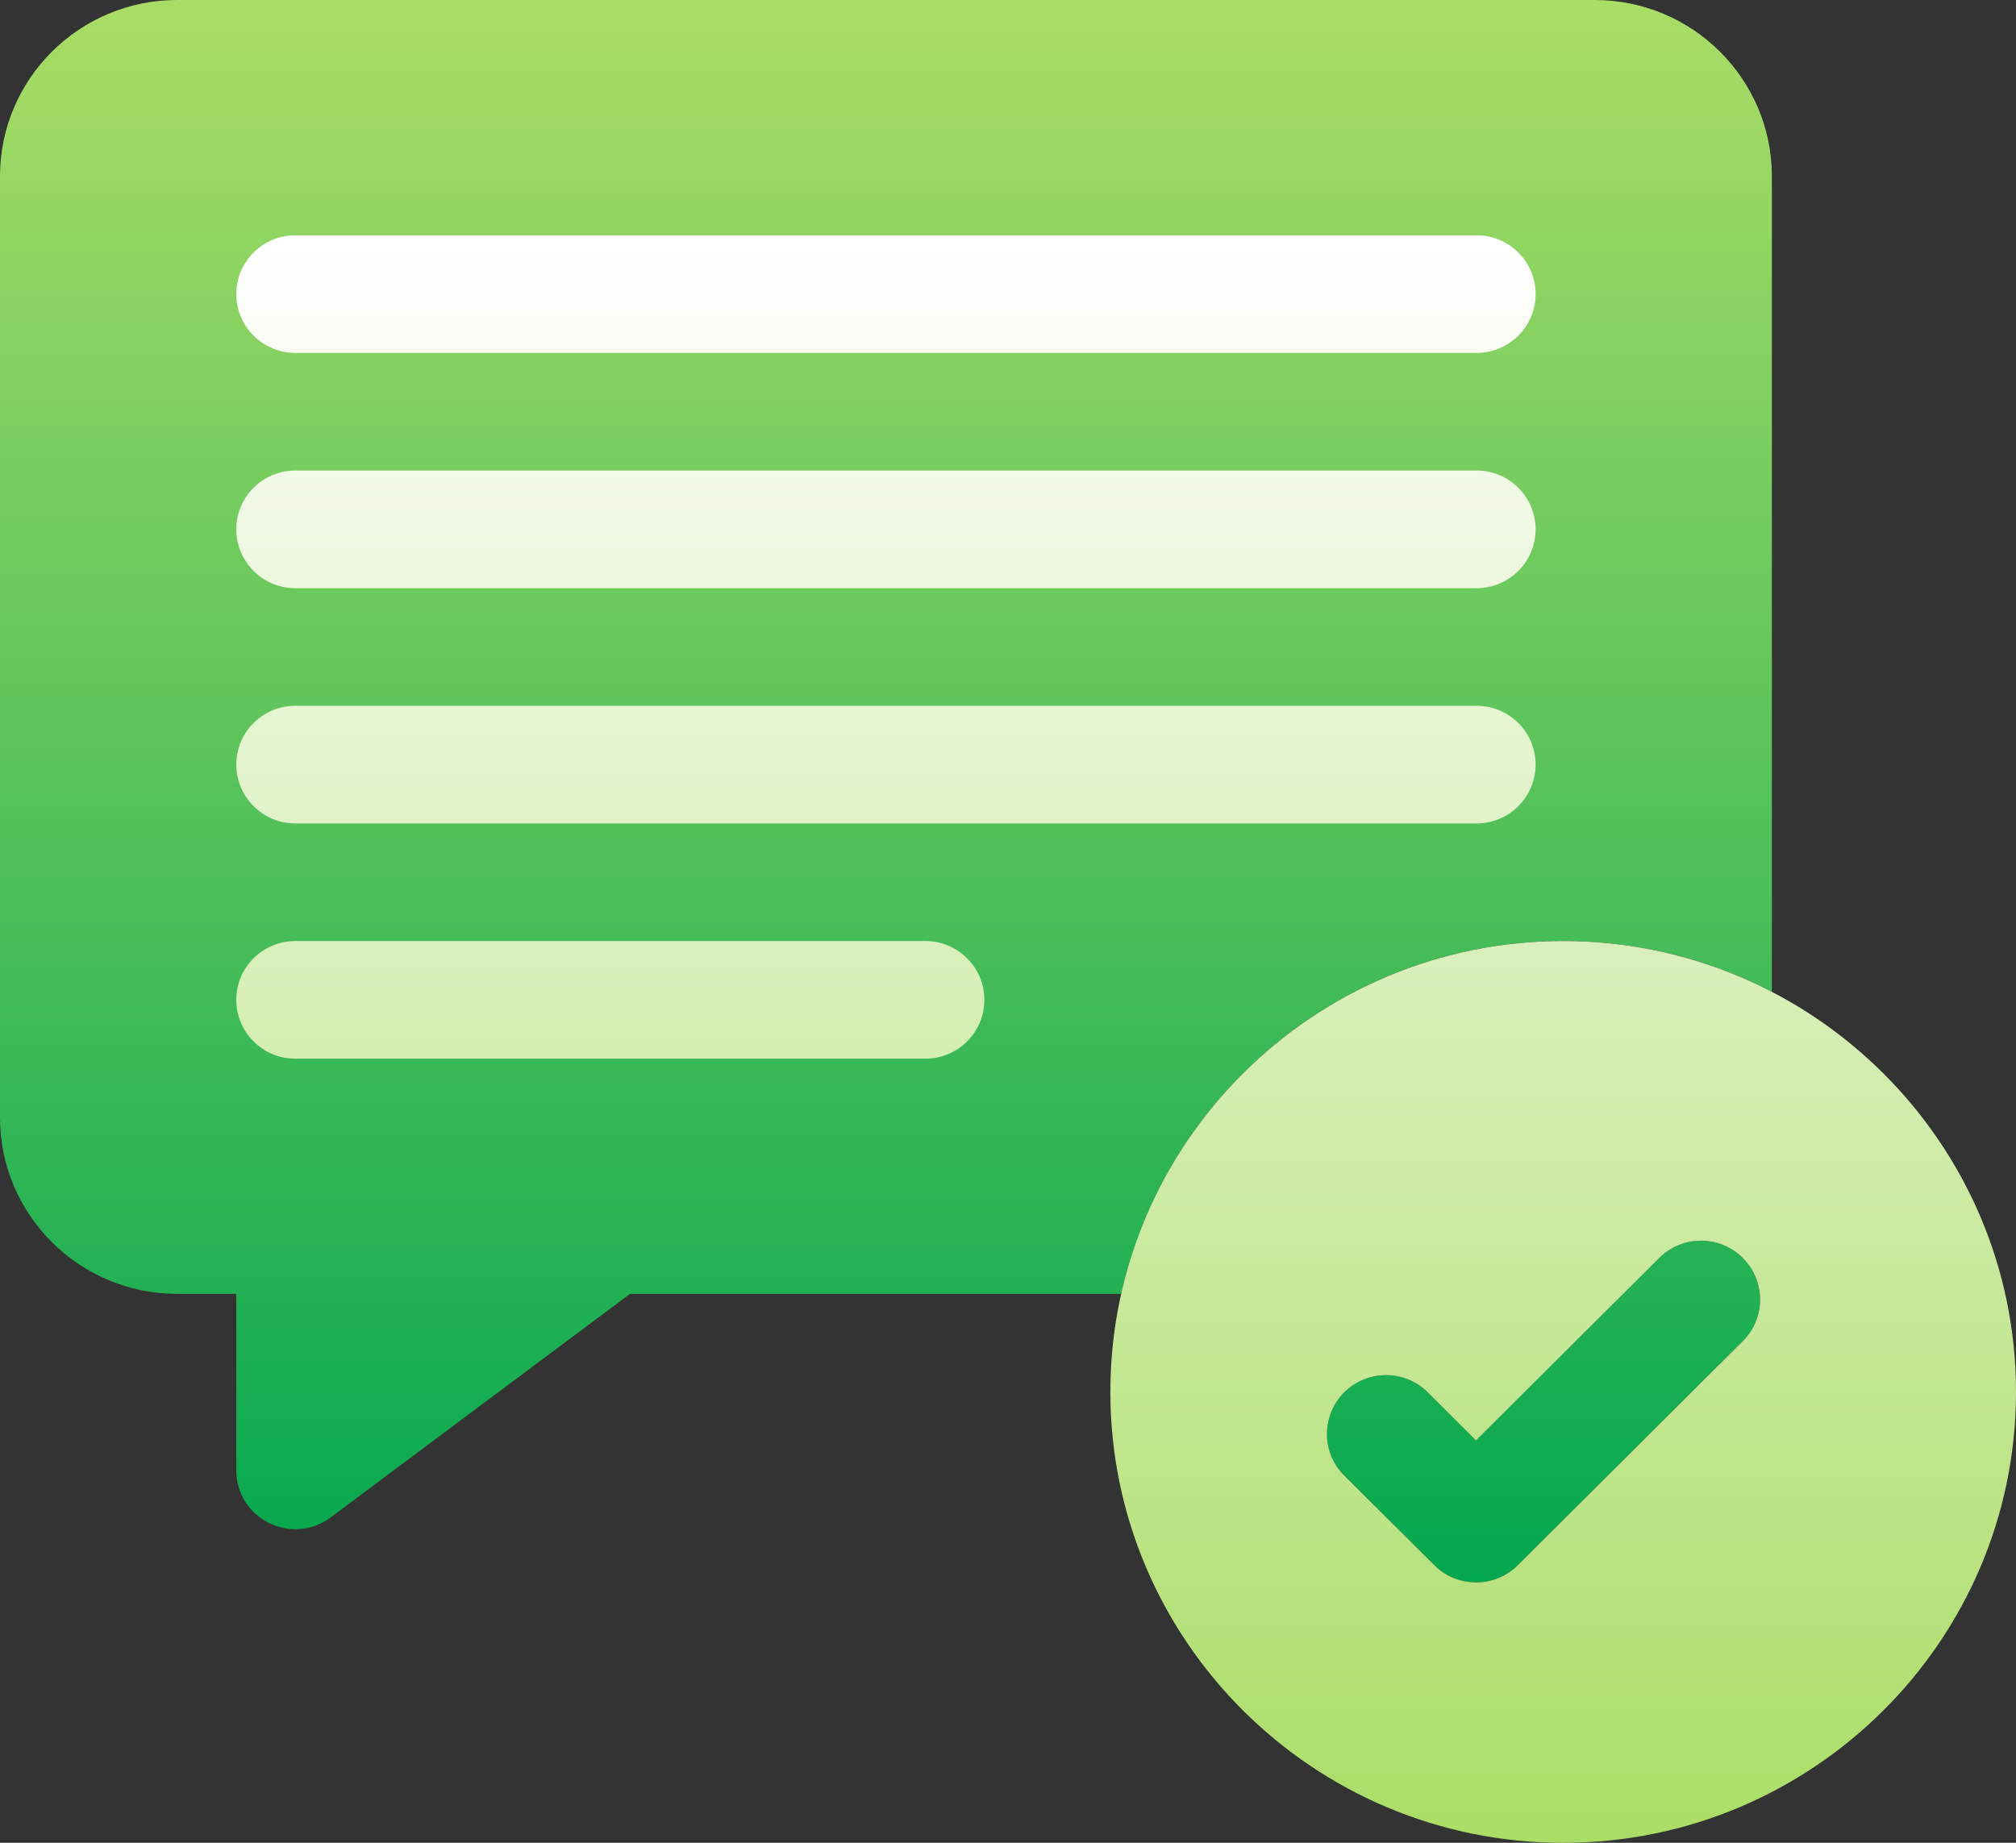 <svg width="35" height="32" viewBox="0 0 35 32" fill="none" xmlns="http://www.w3.org/2000/svg">
<rect x="0" y="0" width="35" height="32" fill="#333333" stroke="none"/>
<g clip-path="url(#clip0_7189_46981)">
<path d="M19.465 22.468H10.938L5.742 26.349C5.066 26.854 4.102 26.373 4.102 25.532V22.468H3.076C1.377 22.468 0 21.096 0 19.404V3.064C0 1.372 1.377 0 3.076 0H27.686C29.384 0 30.762 1.372 30.762 3.064V17.223C29.677 16.659 28.444 16.34 27.139 16.34C23.39 16.34 20.247 18.966 19.465 22.468ZM26.35 27.178L30.256 23.288C30.656 22.889 30.656 22.242 30.256 21.844C29.855 21.445 29.206 21.445 28.806 21.844L25.625 25.012L24.787 24.178C24.387 23.779 23.737 23.779 23.337 24.178C22.937 24.577 22.937 25.224 23.337 25.622L24.9 27.179C25.3 27.578 25.95 27.578 26.35 27.179V27.178Z" fill="url(#paint0_linear_7189_46981)"/>
<path d="M25.635 6.128H5.127C4.561 6.128 4.102 5.671 4.102 5.107C4.102 4.543 4.561 4.086 5.127 4.086H25.635C26.201 4.086 26.66 4.543 26.66 5.107C26.66 5.671 26.201 6.128 25.635 6.128ZM26.66 9.192C26.66 8.629 26.201 8.171 25.635 8.171H5.127C4.561 8.171 4.102 8.629 4.102 9.192C4.102 9.756 4.561 10.214 5.127 10.214H25.635C26.201 10.214 26.66 9.756 26.66 9.192ZM26.66 13.277C26.66 12.714 26.201 12.256 25.635 12.256H5.127C4.561 12.256 4.102 12.714 4.102 13.277C4.102 13.841 4.561 14.299 5.127 14.299H25.635C26.201 14.299 26.66 13.841 26.66 13.277ZM17.09 17.363C17.09 16.799 16.631 16.341 16.064 16.341H5.127C4.561 16.341 4.102 16.799 4.102 17.363C4.102 17.926 4.561 18.384 5.127 18.384H16.064C16.631 18.384 17.09 17.926 17.09 17.363ZM35 24.171C35 28.488 31.473 32.001 27.139 32.001C22.804 32.001 19.277 28.488 19.277 24.171C19.277 19.854 22.804 16.341 27.139 16.341C31.473 16.341 35 19.854 35 24.171ZM30.256 21.844C29.856 21.445 29.206 21.445 28.807 21.844L25.625 25.013L24.788 24.178C24.387 23.78 23.738 23.78 23.338 24.178C22.938 24.578 22.937 25.224 23.338 25.623L24.901 27.179C25.301 27.578 25.951 27.578 26.351 27.179L30.256 23.289C30.657 22.89 30.657 22.243 30.256 21.845V21.844Z" fill="url(#paint1_linear_7189_46981)"/>
</g>
<defs>
<linearGradient id="paint0_linear_7189_46981" x1="15.381" y1="27.478" x2="15.381" y2="0" gradientUnits="userSpaceOnUse">
<stop stop-color="#03A74F"/>
<stop offset="1" stop-color="#AADD66"/>
</linearGradient>
<linearGradient id="paint1_linear_7189_46981" x1="19.551" y1="32.001" x2="19.551" y2="4.086" gradientUnits="userSpaceOnUse">
<stop stop-color="#AADD66"/>
<stop offset="1" stop-color="white"/>
</linearGradient>
<clipPath id="clip0_7189_46981">
<rect width="35" height="32" fill="white"/>
</clipPath>
</defs>
</svg>
